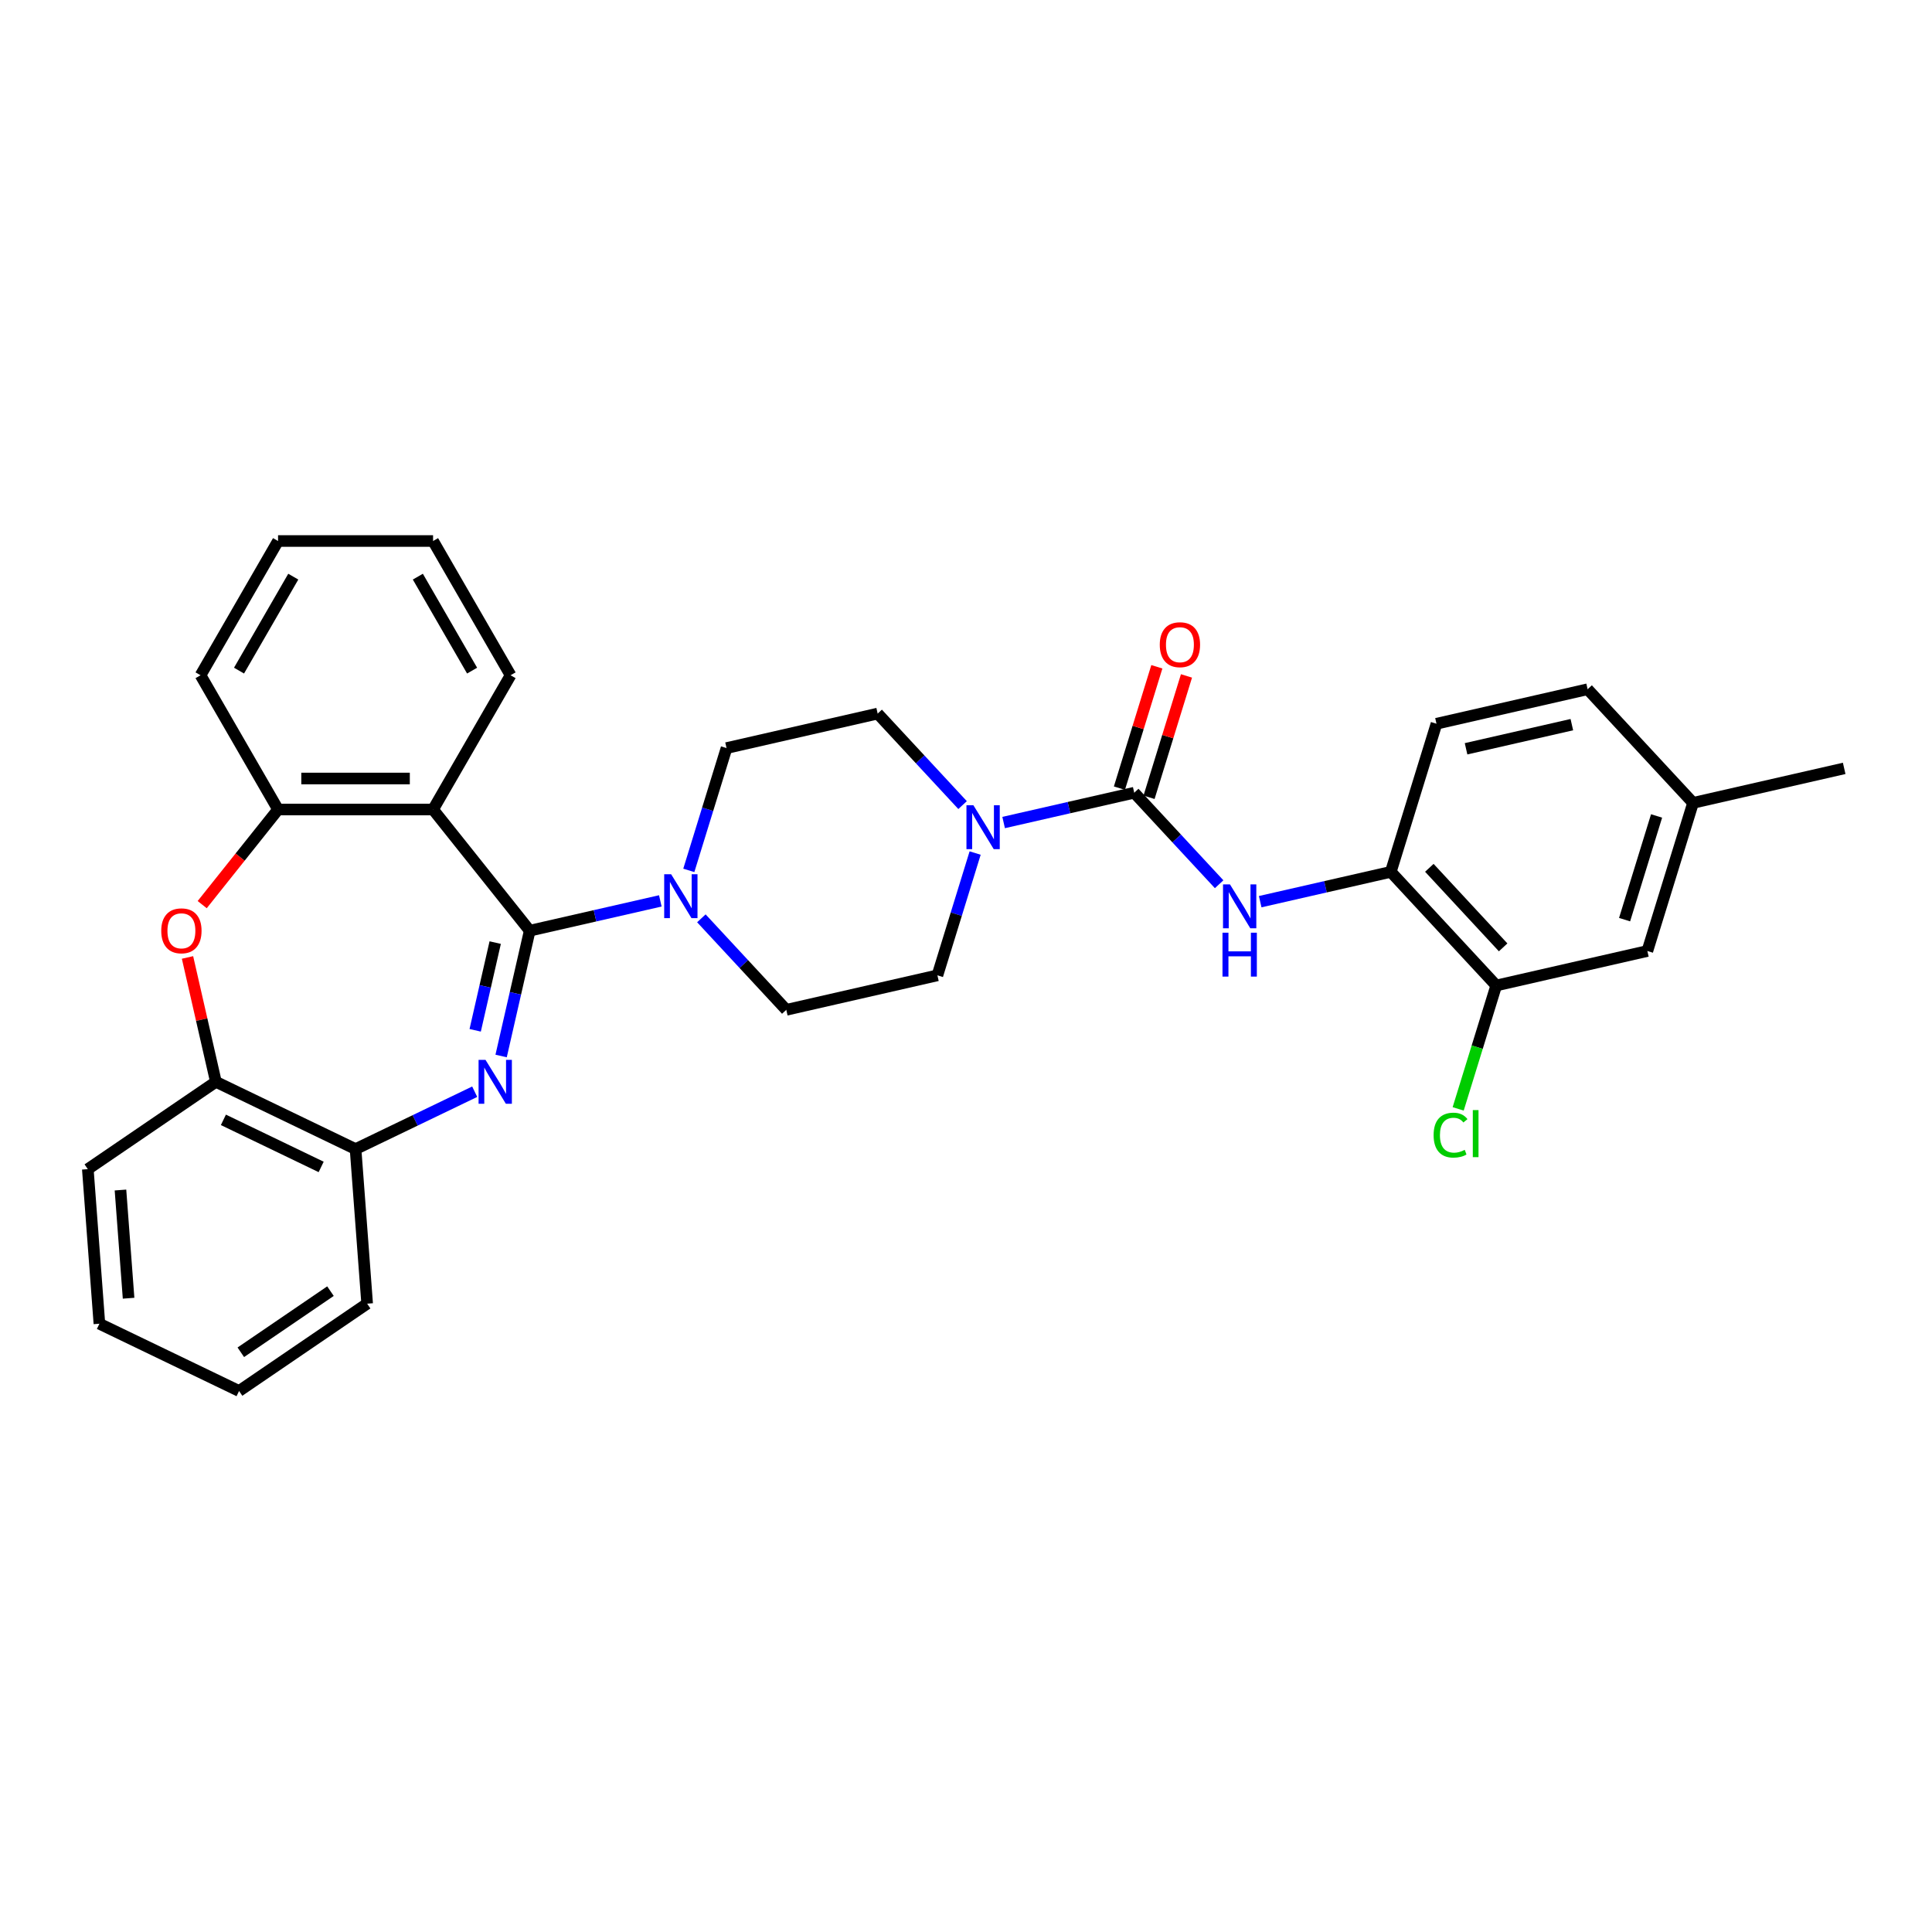 <?xml version='1.0' encoding='iso-8859-1'?>
<svg version='1.1' baseProfile='full'
              xmlns='http://www.w3.org/2000/svg'
                      xmlns:rdkit='http://www.rdkit.org/xml'
                      xmlns:xlink='http://www.w3.org/1999/xlink'
                  xml:space='preserve'
width='1000px' height='1000px' viewBox='0 0 1000 1000'>
<!-- END OF HEADER -->
<rect style='opacity:1.0;fill:#FFFFFF;stroke:none' width='1000' height='1000' x='0' y='0'> </rect>
<path class='bond-0' d='M 274.181,481.728 L 266.78,514.157' style='fill:none;fill-rule:evenodd;stroke:#000000;stroke-width:6px;stroke-linecap:butt;stroke-linejoin:miter;stroke-opacity:1' />
<path class='bond-0' d='M 266.78,514.157 L 259.378,546.585' style='fill:none;fill-rule:evenodd;stroke:#0000FF;stroke-width:6px;stroke-linecap:butt;stroke-linejoin:miter;stroke-opacity:1' />
<path class='bond-0' d='M 256.316,487.886 L 251.135,510.586' style='fill:none;fill-rule:evenodd;stroke:#000000;stroke-width:6px;stroke-linecap:butt;stroke-linejoin:miter;stroke-opacity:1' />
<path class='bond-0' d='M 251.135,510.586 L 245.954,533.285' style='fill:none;fill-rule:evenodd;stroke:#0000FF;stroke-width:6px;stroke-linecap:butt;stroke-linejoin:miter;stroke-opacity:1' />
<path class='bond-1' d='M 274.181,481.728 L 224.155,418.998' style='fill:none;fill-rule:evenodd;stroke:#000000;stroke-width:6px;stroke-linecap:butt;stroke-linejoin:miter;stroke-opacity:1' />
<path class='bond-3' d='M 274.181,481.728 L 307.982,474.014' style='fill:none;fill-rule:evenodd;stroke:#000000;stroke-width:6px;stroke-linecap:butt;stroke-linejoin:miter;stroke-opacity:1' />
<path class='bond-3' d='M 307.982,474.014 L 341.782,466.299' style='fill:none;fill-rule:evenodd;stroke:#0000FF;stroke-width:6px;stroke-linecap:butt;stroke-linejoin:miter;stroke-opacity:1' />
<path class='bond-8' d='M 245.704,565.068 L 214.871,579.916' style='fill:none;fill-rule:evenodd;stroke:#0000FF;stroke-width:6px;stroke-linecap:butt;stroke-linejoin:miter;stroke-opacity:1' />
<path class='bond-8' d='M 214.871,579.916 L 184.038,594.765' style='fill:none;fill-rule:evenodd;stroke:#000000;stroke-width:6px;stroke-linecap:butt;stroke-linejoin:miter;stroke-opacity:1' />
<path class='bond-6' d='M 224.155,418.998 L 143.92,418.998' style='fill:none;fill-rule:evenodd;stroke:#000000;stroke-width:6px;stroke-linecap:butt;stroke-linejoin:miter;stroke-opacity:1' />
<path class='bond-6' d='M 212.12,402.951 L 155.955,402.951' style='fill:none;fill-rule:evenodd;stroke:#000000;stroke-width:6px;stroke-linecap:butt;stroke-linejoin:miter;stroke-opacity:1' />
<path class='bond-21' d='M 224.155,418.998 L 264.273,349.512' style='fill:none;fill-rule:evenodd;stroke:#000000;stroke-width:6px;stroke-linecap:butt;stroke-linejoin:miter;stroke-opacity:1' />
<path class='bond-2' d='M 587.076,410.312 L 553.276,418.027' style='fill:none;fill-rule:evenodd;stroke:#000000;stroke-width:6px;stroke-linecap:butt;stroke-linejoin:miter;stroke-opacity:1' />
<path class='bond-2' d='M 553.276,418.027 L 519.476,425.741' style='fill:none;fill-rule:evenodd;stroke:#0000FF;stroke-width:6px;stroke-linecap:butt;stroke-linejoin:miter;stroke-opacity:1' />
<path class='bond-7' d='M 587.076,410.312 L 609.052,433.996' style='fill:none;fill-rule:evenodd;stroke:#000000;stroke-width:6px;stroke-linecap:butt;stroke-linejoin:miter;stroke-opacity:1' />
<path class='bond-7' d='M 609.052,433.996 L 631.027,457.68' style='fill:none;fill-rule:evenodd;stroke:#0000FF;stroke-width:6px;stroke-linecap:butt;stroke-linejoin:miter;stroke-opacity:1' />
<path class='bond-12' d='M 594.744,412.677 L 604.433,381.266' style='fill:none;fill-rule:evenodd;stroke:#000000;stroke-width:6px;stroke-linecap:butt;stroke-linejoin:miter;stroke-opacity:1' />
<path class='bond-12' d='M 604.433,381.266 L 614.122,349.855' style='fill:none;fill-rule:evenodd;stroke:#FF0000;stroke-width:6px;stroke-linecap:butt;stroke-linejoin:miter;stroke-opacity:1' />
<path class='bond-12' d='M 579.409,407.947 L 589.098,376.536' style='fill:none;fill-rule:evenodd;stroke:#000000;stroke-width:6px;stroke-linecap:butt;stroke-linejoin:miter;stroke-opacity:1' />
<path class='bond-12' d='M 589.098,376.536 L 598.787,345.125' style='fill:none;fill-rule:evenodd;stroke:#FF0000;stroke-width:6px;stroke-linecap:butt;stroke-linejoin:miter;stroke-opacity:1' />
<path class='bond-13' d='M 363.028,475.323 L 385.004,499.007' style='fill:none;fill-rule:evenodd;stroke:#0000FF;stroke-width:6px;stroke-linecap:butt;stroke-linejoin:miter;stroke-opacity:1' />
<path class='bond-13' d='M 385.004,499.007 L 406.979,522.691' style='fill:none;fill-rule:evenodd;stroke:#000000;stroke-width:6px;stroke-linecap:butt;stroke-linejoin:miter;stroke-opacity:1' />
<path class='bond-14' d='M 356.528,450.507 L 366.292,418.855' style='fill:none;fill-rule:evenodd;stroke:#0000FF;stroke-width:6px;stroke-linecap:butt;stroke-linejoin:miter;stroke-opacity:1' />
<path class='bond-14' d='M 366.292,418.855 L 376.055,387.203' style='fill:none;fill-rule:evenodd;stroke:#000000;stroke-width:6px;stroke-linecap:butt;stroke-linejoin:miter;stroke-opacity:1' />
<path class='bond-4' d='M 498.23,416.717 L 476.254,393.033' style='fill:none;fill-rule:evenodd;stroke:#0000FF;stroke-width:6px;stroke-linecap:butt;stroke-linejoin:miter;stroke-opacity:1' />
<path class='bond-4' d='M 476.254,393.033 L 454.279,369.349' style='fill:none;fill-rule:evenodd;stroke:#000000;stroke-width:6px;stroke-linecap:butt;stroke-linejoin:miter;stroke-opacity:1' />
<path class='bond-31' d='M 504.729,441.533 L 494.966,473.185' style='fill:none;fill-rule:evenodd;stroke:#0000FF;stroke-width:6px;stroke-linecap:butt;stroke-linejoin:miter;stroke-opacity:1' />
<path class='bond-31' d='M 494.966,473.185 L 485.203,504.837' style='fill:none;fill-rule:evenodd;stroke:#000000;stroke-width:6px;stroke-linecap:butt;stroke-linejoin:miter;stroke-opacity:1' />
<path class='bond-5' d='M 104.656,468.233 L 124.288,443.615' style='fill:none;fill-rule:evenodd;stroke:#FF0000;stroke-width:6px;stroke-linecap:butt;stroke-linejoin:miter;stroke-opacity:1' />
<path class='bond-5' d='M 124.288,443.615 L 143.92,418.998' style='fill:none;fill-rule:evenodd;stroke:#000000;stroke-width:6px;stroke-linecap:butt;stroke-linejoin:miter;stroke-opacity:1' />
<path class='bond-32' d='M 97.055,495.577 L 104.402,527.764' style='fill:none;fill-rule:evenodd;stroke:#FF0000;stroke-width:6px;stroke-linecap:butt;stroke-linejoin:miter;stroke-opacity:1' />
<path class='bond-32' d='M 104.402,527.764 L 111.748,559.952' style='fill:none;fill-rule:evenodd;stroke:#000000;stroke-width:6px;stroke-linecap:butt;stroke-linejoin:miter;stroke-opacity:1' />
<path class='bond-23' d='M 143.92,418.998 L 103.802,349.512' style='fill:none;fill-rule:evenodd;stroke:#000000;stroke-width:6px;stroke-linecap:butt;stroke-linejoin:miter;stroke-opacity:1' />
<path class='bond-10' d='M 652.274,466.704 L 686.074,458.989' style='fill:none;fill-rule:evenodd;stroke:#0000FF;stroke-width:6px;stroke-linecap:butt;stroke-linejoin:miter;stroke-opacity:1' />
<path class='bond-10' d='M 686.074,458.989 L 719.874,451.275' style='fill:none;fill-rule:evenodd;stroke:#000000;stroke-width:6px;stroke-linecap:butt;stroke-linejoin:miter;stroke-opacity:1' />
<path class='bond-9' d='M 184.038,594.765 L 111.748,559.952' style='fill:none;fill-rule:evenodd;stroke:#000000;stroke-width:6px;stroke-linecap:butt;stroke-linejoin:miter;stroke-opacity:1' />
<path class='bond-9' d='M 166.232,604.001 L 115.629,579.632' style='fill:none;fill-rule:evenodd;stroke:#000000;stroke-width:6px;stroke-linecap:butt;stroke-linejoin:miter;stroke-opacity:1' />
<path class='bond-24' d='M 184.038,594.765 L 190.034,674.776' style='fill:none;fill-rule:evenodd;stroke:#000000;stroke-width:6px;stroke-linecap:butt;stroke-linejoin:miter;stroke-opacity:1' />
<path class='bond-25' d='M 111.748,559.952 L 45.455,605.15' style='fill:none;fill-rule:evenodd;stroke:#000000;stroke-width:6px;stroke-linecap:butt;stroke-linejoin:miter;stroke-opacity:1' />
<path class='bond-11' d='M 719.874,451.275 L 774.448,510.091' style='fill:none;fill-rule:evenodd;stroke:#000000;stroke-width:6px;stroke-linecap:butt;stroke-linejoin:miter;stroke-opacity:1' />
<path class='bond-11' d='M 739.824,449.182 L 778.025,490.354' style='fill:none;fill-rule:evenodd;stroke:#000000;stroke-width:6px;stroke-linecap:butt;stroke-linejoin:miter;stroke-opacity:1' />
<path class='bond-18' d='M 719.874,451.275 L 743.524,374.604' style='fill:none;fill-rule:evenodd;stroke:#000000;stroke-width:6px;stroke-linecap:butt;stroke-linejoin:miter;stroke-opacity:1' />
<path class='bond-17' d='M 774.448,510.091 L 852.672,492.237' style='fill:none;fill-rule:evenodd;stroke:#000000;stroke-width:6px;stroke-linecap:butt;stroke-linejoin:miter;stroke-opacity:1' />
<path class='bond-19' d='M 774.448,510.091 L 764.598,542.024' style='fill:none;fill-rule:evenodd;stroke:#000000;stroke-width:6px;stroke-linecap:butt;stroke-linejoin:miter;stroke-opacity:1' />
<path class='bond-19' d='M 764.598,542.024 L 754.748,573.957' style='fill:none;fill-rule:evenodd;stroke:#00CC00;stroke-width:6px;stroke-linecap:butt;stroke-linejoin:miter;stroke-opacity:1' />
<path class='bond-15' d='M 406.979,522.691 L 485.203,504.837' style='fill:none;fill-rule:evenodd;stroke:#000000;stroke-width:6px;stroke-linecap:butt;stroke-linejoin:miter;stroke-opacity:1' />
<path class='bond-16' d='M 376.055,387.203 L 454.279,369.349' style='fill:none;fill-rule:evenodd;stroke:#000000;stroke-width:6px;stroke-linecap:butt;stroke-linejoin:miter;stroke-opacity:1' />
<path class='bond-35' d='M 852.672,492.237 L 876.322,415.567' style='fill:none;fill-rule:evenodd;stroke:#000000;stroke-width:6px;stroke-linecap:butt;stroke-linejoin:miter;stroke-opacity:1' />
<path class='bond-35' d='M 840.885,476.007 L 857.44,422.337' style='fill:none;fill-rule:evenodd;stroke:#000000;stroke-width:6px;stroke-linecap:butt;stroke-linejoin:miter;stroke-opacity:1' />
<path class='bond-22' d='M 743.524,374.604 L 821.748,356.75' style='fill:none;fill-rule:evenodd;stroke:#000000;stroke-width:6px;stroke-linecap:butt;stroke-linejoin:miter;stroke-opacity:1' />
<path class='bond-22' d='M 758.828,387.571 L 813.585,375.073' style='fill:none;fill-rule:evenodd;stroke:#000000;stroke-width:6px;stroke-linecap:butt;stroke-linejoin:miter;stroke-opacity:1' />
<path class='bond-20' d='M 876.322,415.567 L 821.748,356.75' style='fill:none;fill-rule:evenodd;stroke:#000000;stroke-width:6px;stroke-linecap:butt;stroke-linejoin:miter;stroke-opacity:1' />
<path class='bond-26' d='M 876.322,415.567 L 954.545,397.712' style='fill:none;fill-rule:evenodd;stroke:#000000;stroke-width:6px;stroke-linecap:butt;stroke-linejoin:miter;stroke-opacity:1' />
<path class='bond-27' d='M 264.273,349.512 L 224.155,280.026' style='fill:none;fill-rule:evenodd;stroke:#000000;stroke-width:6px;stroke-linecap:butt;stroke-linejoin:miter;stroke-opacity:1' />
<path class='bond-27' d='M 244.358,347.112 L 216.276,298.472' style='fill:none;fill-rule:evenodd;stroke:#000000;stroke-width:6px;stroke-linecap:butt;stroke-linejoin:miter;stroke-opacity:1' />
<path class='bond-33' d='M 103.802,349.512 L 143.92,280.026' style='fill:none;fill-rule:evenodd;stroke:#000000;stroke-width:6px;stroke-linecap:butt;stroke-linejoin:miter;stroke-opacity:1' />
<path class='bond-33' d='M 123.717,347.112 L 151.8,298.472' style='fill:none;fill-rule:evenodd;stroke:#000000;stroke-width:6px;stroke-linecap:butt;stroke-linejoin:miter;stroke-opacity:1' />
<path class='bond-30' d='M 190.034,674.776 L 123.74,719.974' style='fill:none;fill-rule:evenodd;stroke:#000000;stroke-width:6px;stroke-linecap:butt;stroke-linejoin:miter;stroke-opacity:1' />
<path class='bond-30' d='M 171.05,668.297 L 124.645,699.936' style='fill:none;fill-rule:evenodd;stroke:#000000;stroke-width:6px;stroke-linecap:butt;stroke-linejoin:miter;stroke-opacity:1' />
<path class='bond-34' d='M 45.455,605.15 L 51.45,685.161' style='fill:none;fill-rule:evenodd;stroke:#000000;stroke-width:6px;stroke-linecap:butt;stroke-linejoin:miter;stroke-opacity:1' />
<path class='bond-34' d='M 62.356,615.953 L 66.553,671.96' style='fill:none;fill-rule:evenodd;stroke:#000000;stroke-width:6px;stroke-linecap:butt;stroke-linejoin:miter;stroke-opacity:1' />
<path class='bond-28' d='M 224.155,280.026 L 143.92,280.026' style='fill:none;fill-rule:evenodd;stroke:#000000;stroke-width:6px;stroke-linecap:butt;stroke-linejoin:miter;stroke-opacity:1' />
<path class='bond-29' d='M 51.45,685.161 L 123.74,719.974' style='fill:none;fill-rule:evenodd;stroke:#000000;stroke-width:6px;stroke-linecap:butt;stroke-linejoin:miter;stroke-opacity:1' />
<path  class='atom-1' d='M 251.305 548.591
L 258.751 560.626
Q 259.489 561.813, 260.676 563.964
Q 261.864 566.114, 261.928 566.242
L 261.928 548.591
L 264.945 548.591
L 264.945 571.313
L 261.832 571.313
L 253.84 558.155
Q 252.909 556.614, 251.914 554.849
Q 250.952 553.084, 250.663 552.538
L 250.663 571.313
L 247.71 571.313
L 247.71 548.591
L 251.305 548.591
' fill='#0000FF'/>
<path  class='atom-4' d='M 347.382 452.513
L 354.828 464.548
Q 355.566 465.736, 356.754 467.886
Q 357.941 470.036, 358.006 470.165
L 358.006 452.513
L 361.023 452.513
L 361.023 475.236
L 357.909 475.236
L 349.918 462.077
Q 348.987 460.536, 347.992 458.771
Q 347.029 457.006, 346.741 456.46
L 346.741 475.236
L 343.788 475.236
L 343.788 452.513
L 347.382 452.513
' fill='#0000FF'/>
<path  class='atom-5' d='M 503.83 416.805
L 511.276 428.84
Q 512.014 430.028, 513.201 432.178
Q 514.389 434.328, 514.453 434.457
L 514.453 416.805
L 517.47 416.805
L 517.47 439.527
L 514.357 439.527
L 506.365 426.369
Q 505.435 424.828, 504.44 423.063
Q 503.477 421.298, 503.188 420.752
L 503.188 439.527
L 500.235 439.527
L 500.235 416.805
L 503.83 416.805
' fill='#0000FF'/>
<path  class='atom-6' d='M 83.463 481.792
Q 83.463 476.336, 86.159 473.287
Q 88.855 470.239, 93.894 470.239
Q 98.933 470.239, 101.629 473.287
Q 104.325 476.336, 104.325 481.792
Q 104.325 487.313, 101.597 490.458
Q 98.869 493.571, 93.894 493.571
Q 88.887 493.571, 86.159 490.458
Q 83.463 487.345, 83.463 481.792
M 93.894 491.003
Q 97.36 491.003, 99.222 488.693
Q 101.115 486.35, 101.115 481.792
Q 101.115 477.331, 99.222 475.085
Q 97.36 472.806, 93.894 472.806
Q 90.428 472.806, 88.534 475.053
Q 86.673 477.299, 86.673 481.792
Q 86.673 486.382, 88.534 488.693
Q 90.428 491.003, 93.894 491.003
' fill='#FF0000'/>
<path  class='atom-8' d='M 636.628 457.767
L 644.074 469.803
Q 644.812 470.99, 645.999 473.141
Q 647.187 475.291, 647.251 475.419
L 647.251 457.767
L 650.268 457.767
L 650.268 480.49
L 647.155 480.49
L 639.163 467.331
Q 638.232 465.791, 637.237 464.026
Q 636.275 462.261, 635.986 461.715
L 635.986 480.49
L 633.033 480.49
L 633.033 457.767
L 636.628 457.767
' fill='#0000FF'/>
<path  class='atom-8' d='M 632.76 482.762
L 635.841 482.762
L 635.841 492.423
L 647.459 492.423
L 647.459 482.762
L 650.541 482.762
L 650.541 505.485
L 647.459 505.485
L 647.459 494.99
L 635.841 494.99
L 635.841 505.485
L 632.76 505.485
L 632.76 482.762
' fill='#0000FF'/>
<path  class='atom-13' d='M 600.296 333.705
Q 600.296 328.249, 602.992 325.2
Q 605.688 322.152, 610.726 322.152
Q 615.765 322.152, 618.461 325.2
Q 621.157 328.249, 621.157 333.705
Q 621.157 339.226, 618.429 342.371
Q 615.701 345.484, 610.726 345.484
Q 605.72 345.484, 602.992 342.371
Q 600.296 339.258, 600.296 333.705
M 610.726 342.916
Q 614.192 342.916, 616.054 340.606
Q 617.947 338.263, 617.947 333.705
Q 617.947 329.244, 616.054 326.998
Q 614.192 324.719, 610.726 324.719
Q 607.26 324.719, 605.367 326.966
Q 603.505 329.212, 603.505 333.705
Q 603.505 338.295, 605.367 340.606
Q 607.26 342.916, 610.726 342.916
' fill='#FF0000'/>
<path  class='atom-20' d='M 742.037 587.549
Q 742.037 581.9, 744.668 578.947
Q 747.332 575.963, 752.371 575.963
Q 757.057 575.963, 759.56 579.268
L 757.442 581.001
Q 755.612 578.594, 752.371 578.594
Q 748.937 578.594, 747.108 580.905
Q 745.31 583.184, 745.31 587.549
Q 745.31 592.042, 747.172 594.352
Q 749.065 596.663, 752.724 596.663
Q 755.227 596.663, 758.148 595.155
L 759.047 597.562
Q 757.859 598.332, 756.062 598.781
Q 754.265 599.231, 752.275 599.231
Q 747.332 599.231, 744.668 596.214
Q 742.037 593.197, 742.037 587.549
' fill='#00CC00'/>
<path  class='atom-20' d='M 762.32 574.582
L 765.273 574.582
L 765.273 598.942
L 762.32 598.942
L 762.32 574.582
' fill='#00CC00'/>
</svg>
